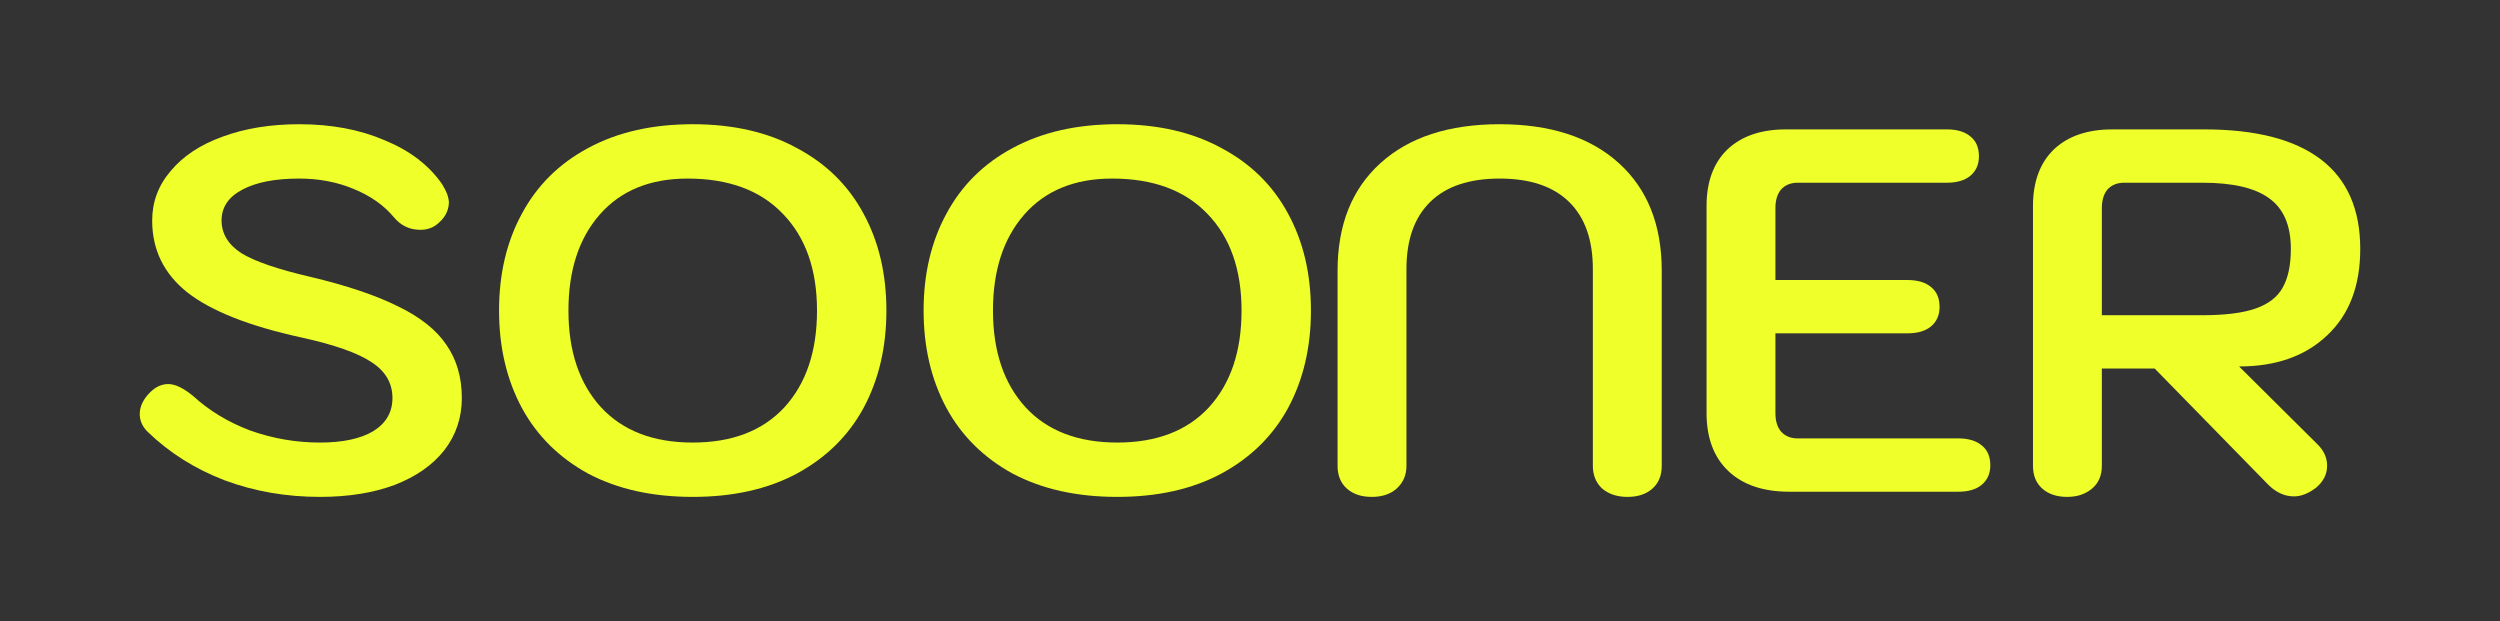 <svg width="161" height="40" viewBox="0 0 161 40" fill="none" xmlns="http://www.w3.org/2000/svg">
<rect x="0" y="0" width="161" height="40" fill="#333333" stroke="none"/>
<path d="M20.605 32C18.426 32 16.381 31.644 14.469 30.933C12.557 30.2 10.901 29.156 9.5 27.8C9.167 27.467 9 27.089 9 26.667C9 26.178 9.222 25.711 9.667 25.267C10.023 24.911 10.412 24.733 10.834 24.733C11.279 24.733 11.812 24.989 12.435 25.5C13.48 26.456 14.714 27.2 16.137 27.733C17.582 28.244 19.071 28.5 20.605 28.5C22.073 28.5 23.217 28.256 24.04 27.767C24.863 27.256 25.274 26.544 25.274 25.633C25.274 24.678 24.829 23.911 23.94 23.333C23.051 22.733 21.539 22.2 19.405 21.733C16.048 21 13.602 20.033 12.068 18.833C10.556 17.633 9.8 16.089 9.8 14.2C9.8 13 10.2 11.933 11.001 11C11.801 10.044 12.913 9.311 14.336 8.8C15.781 8.267 17.426 8 19.271 8C21.339 8 23.173 8.344 24.774 9.033C26.397 9.7 27.631 10.644 28.475 11.867C28.764 12.333 28.909 12.733 28.909 13.067C28.887 13.622 28.609 14.1 28.075 14.5C27.786 14.7 27.453 14.8 27.075 14.8C26.386 14.8 25.819 14.533 25.374 14C24.729 13.222 23.862 12.611 22.773 12.167C21.706 11.722 20.538 11.5 19.271 11.5C17.693 11.5 16.459 11.744 15.57 12.233C14.703 12.7 14.269 13.356 14.269 14.2C14.269 15.044 14.691 15.744 15.536 16.3C16.403 16.833 17.893 17.344 20.005 17.833C22.339 18.389 24.218 19.022 25.641 19.733C27.064 20.422 28.097 21.244 28.742 22.2C29.409 23.156 29.742 24.3 29.742 25.633C29.742 26.9 29.365 28.022 28.609 29C27.853 29.956 26.786 30.7 25.407 31.233C24.029 31.744 22.428 32 20.605 32Z" fill="#EEFF29"/>
<path d="M44.611 32C42.01 32 39.765 31.5 37.875 30.5C36.008 29.478 34.585 28.067 33.606 26.267C32.628 24.444 32.139 22.356 32.139 20C32.139 17.644 32.628 15.567 33.606 13.767C34.585 11.944 36.008 10.533 37.875 9.533C39.765 8.511 42.01 8 44.611 8C47.213 8 49.447 8.511 51.314 9.533C53.204 10.533 54.638 11.944 55.616 13.767C56.594 15.567 57.084 17.644 57.084 20C57.084 22.356 56.594 24.444 55.616 26.267C54.638 28.067 53.204 29.478 51.314 30.5C49.447 31.5 47.213 32 44.611 32ZM44.611 28.5C47.146 28.5 49.113 27.744 50.514 26.233C51.915 24.7 52.615 22.622 52.615 20C52.615 17.356 51.881 15.278 50.414 13.767C48.969 12.256 46.923 11.5 44.278 11.5C41.855 11.5 39.965 12.278 38.609 13.833C37.275 15.367 36.608 17.422 36.608 20C36.608 22.622 37.308 24.7 38.709 26.233C40.109 27.744 42.077 28.5 44.611 28.5Z" fill="#EEFF29"/>
<path d="M71.952 32C69.35 32 67.105 31.5 65.215 30.5C63.348 29.478 61.925 28.067 60.947 26.267C59.969 24.444 59.48 22.356 59.48 20C59.48 17.644 59.969 15.567 60.947 13.767C61.925 11.944 63.348 10.533 65.215 9.533C67.105 8.511 69.35 8 71.952 8C74.553 8 76.787 8.511 78.655 9.533C80.544 10.533 81.978 11.944 82.957 13.767C83.935 15.567 84.424 17.644 84.424 20C84.424 22.356 83.935 24.444 82.957 26.267C81.978 28.067 80.544 29.478 78.655 30.5C76.787 31.5 74.553 32 71.952 32ZM71.952 28.5C74.486 28.5 76.454 27.744 77.854 26.233C79.255 24.7 79.955 22.622 79.955 20C79.955 17.356 79.222 15.278 77.754 13.767C76.309 12.256 74.264 11.5 71.618 11.5C69.195 11.5 67.305 12.278 65.949 13.833C64.615 15.367 63.948 17.422 63.948 20C63.948 22.622 64.648 24.7 66.049 26.233C67.45 27.744 69.417 28.5 71.952 28.5Z" fill="#EEFF29"/>
<path d="M88.341 32C87.674 32 87.14 31.822 86.74 31.467C86.34 31.111 86.14 30.622 86.14 30V17.433C86.14 14.478 87.062 12.167 88.908 10.5C90.753 8.833 93.31 8 96.578 8C99.846 8 102.403 8.833 104.248 10.5C106.093 12.167 107.016 14.478 107.016 17.433V30C107.016 30.622 106.816 31.111 106.415 31.467C106.015 31.822 105.482 32 104.815 32C104.148 32 103.603 31.822 103.181 31.467C102.78 31.089 102.58 30.6 102.58 30V17.333C102.58 15.444 102.069 14 101.046 13C100.024 12 98.534 11.5 96.578 11.5C94.621 11.5 93.132 12 92.109 13C91.086 14 90.575 15.444 90.575 17.333V30C90.575 30.6 90.364 31.089 89.941 31.467C89.541 31.822 89.008 32 88.341 32Z" fill="#EEFF29"/>
<path d="M115.237 31.667C113.548 31.667 112.236 31.222 111.302 30.333C110.368 29.444 109.902 28.2 109.902 26.6V13.267C109.902 11.711 110.346 10.5 111.236 9.633C112.147 8.767 113.403 8.333 115.004 8.333H125.375C126.042 8.333 126.553 8.489 126.909 8.8C127.265 9.089 127.443 9.511 127.443 10.067C127.443 10.6 127.254 11.022 126.876 11.333C126.52 11.622 126.02 11.767 125.375 11.767H115.771C115.326 11.767 114.971 11.911 114.704 12.2C114.459 12.489 114.337 12.889 114.337 13.4V18.033H122.841C123.508 18.033 124.019 18.189 124.375 18.5C124.73 18.789 124.908 19.211 124.908 19.767C124.908 20.3 124.719 20.722 124.341 21.033C123.986 21.322 123.485 21.467 122.841 21.467H114.337V26.6C114.337 27.111 114.459 27.511 114.704 27.8C114.971 28.089 115.326 28.233 115.771 28.233H126.109C126.776 28.233 127.287 28.389 127.643 28.7C127.999 28.989 128.176 29.411 128.176 29.967C128.176 30.5 127.987 30.922 127.609 31.233C127.254 31.522 126.754 31.667 126.109 31.667H115.237Z" fill="#EEFF29"/>
<path d="M130.924 13.267C130.924 11.711 131.369 10.5 132.258 9.633C133.169 8.767 134.426 8.333 136.026 8.333H141.962C145.275 8.333 147.776 8.978 149.466 10.267C151.155 11.556 152 13.478 152 16.033C152 18.411 151.289 20.267 149.866 21.6C148.465 22.933 146.575 23.6 144.197 23.6L149.265 28.633C149.666 29.033 149.866 29.489 149.866 30C149.866 30.533 149.632 31 149.165 31.4C148.676 31.778 148.198 31.967 147.731 31.967C147.087 31.967 146.498 31.678 145.964 31.1L138.761 23.733H135.359V30C135.359 30.622 135.148 31.111 134.726 31.467C134.303 31.822 133.77 32 133.125 32C132.458 32 131.924 31.822 131.524 31.467C131.124 31.111 130.924 30.622 130.924 30V13.267ZM141.829 20.3C143.296 20.3 144.441 20.156 145.264 19.867C146.086 19.578 146.664 19.133 146.998 18.533C147.353 17.911 147.531 17.078 147.531 16.033C147.531 14.522 147.064 13.433 146.131 12.767C145.219 12.1 143.785 11.767 141.829 11.767H136.793C136.349 11.767 135.993 11.911 135.726 12.2C135.482 12.489 135.359 12.889 135.359 13.4V20.3H141.829Z" fill="#EEFF29"/>
</svg>
